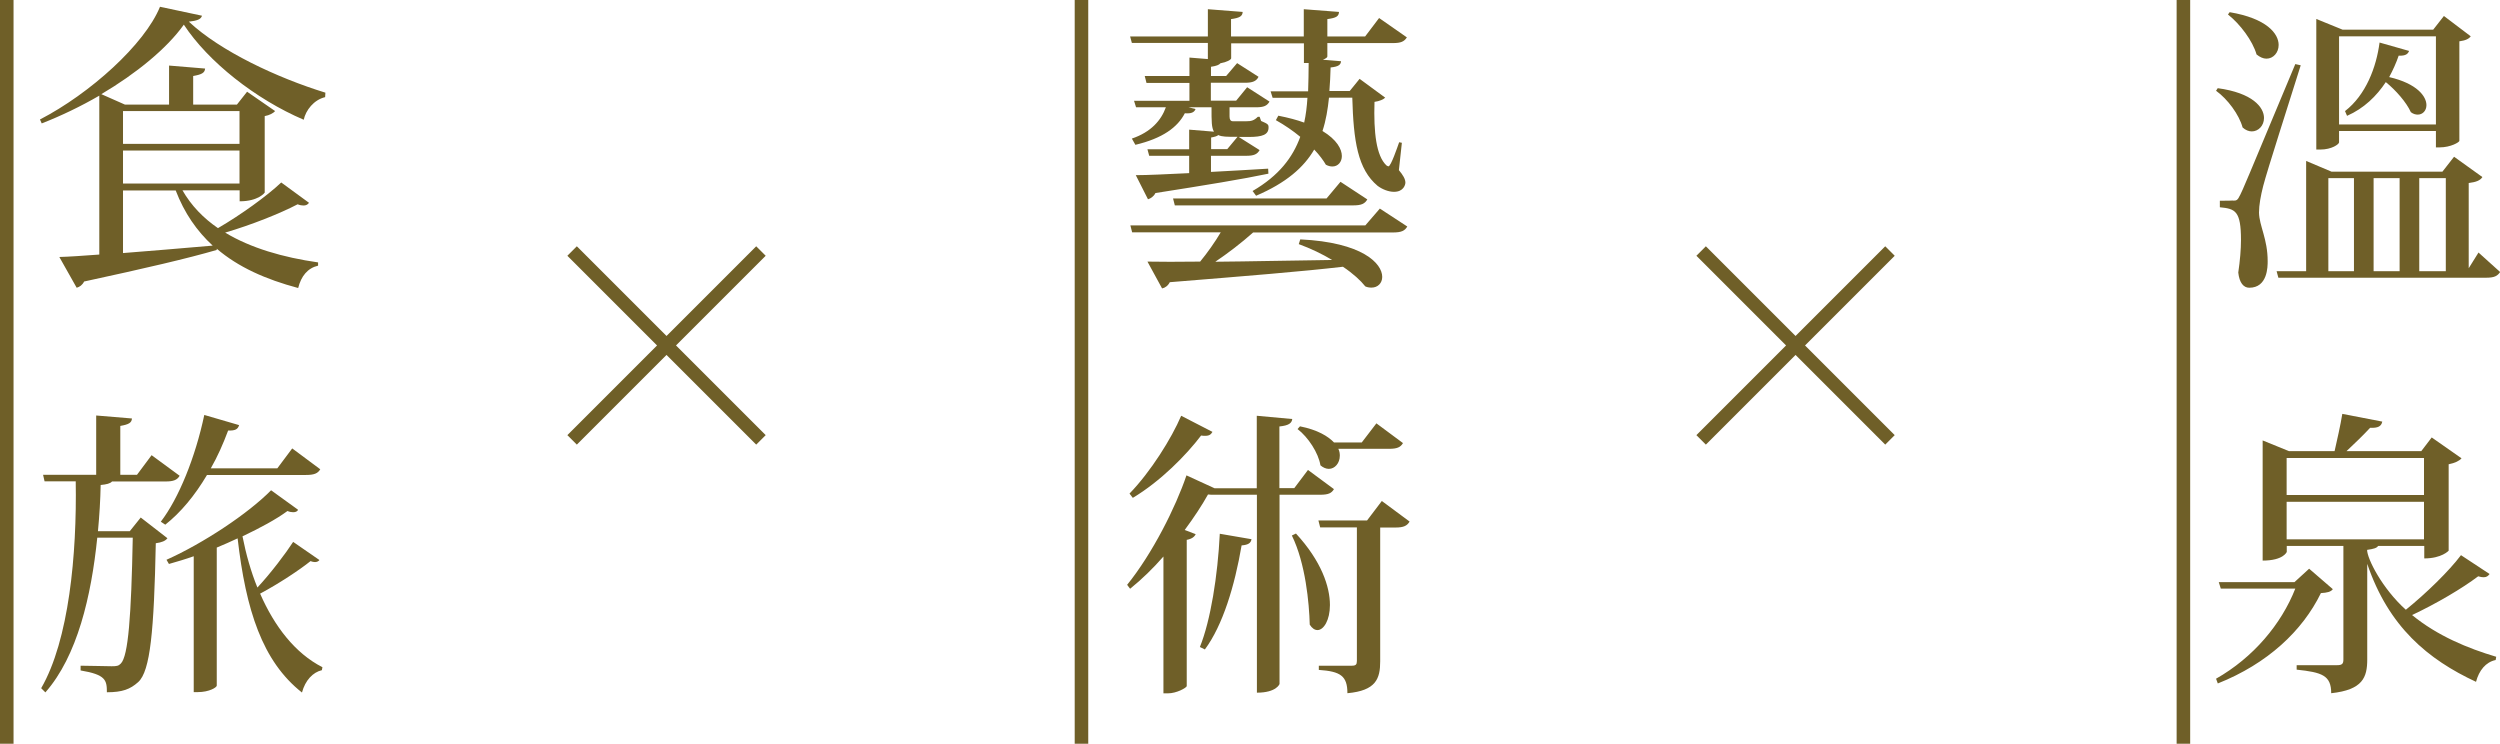 <?xml version="1.0" encoding="UTF-8"?><svg id="_層_2" xmlns="http://www.w3.org/2000/svg" viewBox="0 0 184.54 54.9"><defs><style>.cls-1{fill:#6f5f28;}.cls-2{fill:none;stroke:#6f5f28;stroke-miterlimit:10;}</style></defs><g id="_層_1-2"><g><g><g><path class="cls-1" d="M163.71,6.51c2.57,.35,3.41,1.41,3.41,2.2,0,.57-.42,.99-.9,.99-.22,0-.46-.09-.68-.29-.26-.95-1.1-2.09-1.96-2.71l.13-.2Zm1.1,8.3c.29,0,.35,0,.57-.46,.15-.29,.37-.79,4.05-9.62l.4,.09c-.86,2.75-2.49,7.81-2.77,8.91-.18,.7-.31,1.41-.31,1.96,.02,.99,.64,1.94,.64,3.59,0,.4,0,1.96-1.36,1.96-.42,0-.73-.37-.81-1.12,.13-.88,.2-1.72,.2-2.4,0-2.16-.42-2.31-1.56-2.42v-.48c.73,0,.97-.02,.97-.02v.02Zm-.22-13.91c2.73,.46,3.61,1.58,3.61,2.42,0,.57-.4,1.01-.9,1.01-.24,0-.48-.11-.73-.31-.29-1.01-1.21-2.24-2.11-2.95l.13-.18Zm18.35,17.73l1.61,1.45c-.2,.29-.42,.42-1.03,.42h-15.34l-.13-.48h2.18V11.88l1.87,.79h8.19l.86-1.1,2.09,1.5c-.15,.24-.44,.37-1.01,.44v6.29l.73-1.17Zm-10.28-8.96v.84c0,.13-.53,.53-1.39,.53h-.29V1.4l1.94,.79h6.69l.79-1.01,1.98,1.5c-.13,.18-.37,.31-.84,.37v7.35c0,.09-.62,.48-1.47,.48h-.26v-1.21h-7.15Zm-.79,3.48v6.87h1.89v-6.87h-1.89Zm7.94-10.47h-7.15v6.51h7.15V2.68Zm-6.71,5.52c1.54-1.19,2.31-3.23,2.55-5.06l2.18,.62c-.09,.22-.24,.37-.77,.35-.18,.53-.42,1.06-.7,1.58,2.07,.48,2.75,1.43,2.75,2.07,0,.42-.29,.7-.64,.7-.15,0-.33-.04-.51-.18-.33-.73-1.1-1.61-1.85-2.22-.68,1.03-1.61,1.94-2.86,2.49l-.15-.35Zm4.03,4.95h-1.92v6.87h1.92v-6.87Zm3.41,0h-1.96v6.87h1.96v-6.87Z"/><path class="cls-1" d="M170.44,41.97l1.76,1.52c-.15,.2-.4,.26-.88,.29-1.36,2.79-3.94,5.21-7.61,6.67l-.13-.35c2.75-1.56,4.82-4.03,5.85-6.65h-5.5l-.15-.48h5.59l1.08-.99Zm5.1-1.67c-.09,.15-.31,.22-.81,.29,0,.64,1.1,2.84,2.86,4.42,1.52-1.23,3.19-2.86,4.07-4.03l2.11,1.39c-.11,.15-.22,.24-.44,.24-.11,0-.24-.02-.4-.07-1.19,.9-3.06,2-4.88,2.86,1.85,1.52,4.11,2.46,6.21,3.08l-.04,.24c-.73,.15-1.23,.77-1.45,1.61-3.54-1.65-6.45-4.05-8.03-8.71v7.06c0,1.32-.33,2.24-2.66,2.49,0-1.32-.68-1.54-2.55-1.74v-.33h2.99c.37,0,.46-.11,.46-.42v-8.38h-4.18v.44s-.24,.64-1.78,.64v-8.87l1.94,.79h3.37c.18-.79,.44-1.94,.57-2.75l2.95,.57c-.07,.35-.31,.48-.9,.46-.44,.48-1.17,1.19-1.74,1.72h5.52l.77-1.01,2.2,1.54c-.15,.18-.48,.35-.95,.44v6.38s-.51,.57-1.8,.57v-.92h-3.39Zm3.39-6.49h-10.14v2.73h10.14v-2.73Zm-10.14,3.23v2.77h10.14v-2.77h-10.14Z"/><path class="cls-1" d="M89.16,3.17h-5.61l-.13-.48h5.74V.68l2.57,.2c-.02,.31-.2,.44-.86,.53v1.28h5.37V.68l2.6,.2c-.02,.33-.2,.44-.86,.53v1.28h2.79l1.03-1.36,2.05,1.43c-.2,.31-.44,.42-1.03,.42h-4.84v.99c0,.07-.11,.15-.33,.24l1.34,.11c-.02,.24-.15,.4-.77,.46-.02,.59-.04,1.17-.09,1.74h1.5l.73-.9,1.89,1.39c-.13,.13-.42,.26-.79,.31-.07,2.27,.13,3.98,.88,4.69,.07,.04,.11,.07,.15,.07,.18,0,.66-1.41,.79-1.78l.2,.04-.22,2.02c.31,.37,.48,.66,.48,.92,0,.15-.13,.68-.84,.68-.4,0-.86-.18-1.21-.44-1.47-1.23-1.78-3.3-1.87-6.51h-1.72c-.09,.86-.22,1.67-.48,2.46,1.06,.64,1.43,1.34,1.43,1.85,0,.44-.29,.77-.7,.77-.15,0-.31-.04-.48-.13-.18-.31-.46-.7-.86-1.12-.77,1.32-2.07,2.46-4.29,3.41l-.26-.35c1.96-1.14,2.97-2.49,3.52-4-.53-.44-1.14-.86-1.8-1.23l.18-.33c.75,.15,1.36,.31,1.91,.51,.13-.59,.2-1.19,.24-1.83h-2.57l-.15-.48h2.77c.02-.68,.04-1.36,.04-2.09h-.35v-1.45h-5.37v1.1c0,.11-.33,.29-.79,.37-.11,.13-.31,.2-.7,.26v.68h1.12l.81-.95,1.58,1.01c-.15,.31-.42,.44-.99,.44h-2.53v1.32h1.87l.81-.99,1.65,1.06c-.18,.31-.42,.42-.99,.42h-1.96v.68q0,.35,.24,.35h1.01c.33,0,.55-.04,.84-.33h.13l.11,.31c.51,.22,.55,.26,.55,.48,0,.53-.44,.7-1.47,.7h-.73l1.54,.97c-.18,.31-.42,.42-.99,.42h-2.6v1.19c1.32-.07,2.77-.15,4.22-.24l.02,.37c-1.89,.4-4.58,.84-8.34,1.43-.13,.26-.35,.4-.55,.46l-.9-1.78c.86,0,2.27-.07,3.94-.15v-1.28h-2.95l-.13-.48h3.08v-1.45l1.83,.15c-.18-.31-.18-.73-.18-1.8h-1.69l.51,.13c-.09,.24-.31,.35-.79,.31-.53,1.03-1.63,1.85-3.65,2.33l-.26-.46c1.41-.48,2.16-1.34,2.51-2.31h-2.2l-.15-.48h4.09v-1.32h-3.17l-.13-.51h3.3v-1.36l1.36,.11v-1.17Zm12.7,12.23l2.02,1.32c-.18,.31-.42,.44-1.06,.44h-10.32c-.86,.77-1.87,1.54-2.79,2.16,2.49-.02,5.46-.09,8.62-.13-.73-.44-1.56-.84-2.46-1.17l.11-.35c4.6,.22,6.05,1.78,6.05,2.77,0,.46-.33,.79-.79,.79-.15,0-.31-.02-.46-.09-.33-.42-.9-.95-1.65-1.45-2.99,.35-7.11,.68-12.78,1.14-.13,.26-.35,.42-.57,.46l-1.08-1.98c.92,.02,2.25,.02,3.89,0,.53-.64,1.1-1.45,1.52-2.16h-6.54l-.13-.51h17.34l1.08-1.25Zm-3.94-.75l1.03-1.23,1.98,1.3c-.18,.31-.42,.44-1.03,.44h-13.18l-.13-.51h11.33Zm-6.58-4.55c-.81,0-1.14,0-1.41-.13-.11,.09-.26,.13-.53,.18v.86h1.19l.75-.9Z"/><path class="cls-1" d="M98.47,36.1c-.18,.31-.42,.42-1.03,.42h-2.99v13.97s-.22,.64-1.67,.64v-14.61h-3.37c-.07,0-.15-.02-.24-.02-.44,.79-1.03,1.69-1.72,2.62l.81,.31c-.09,.2-.29,.35-.66,.42v10.8c-.04,.13-.75,.53-1.39,.53h-.33v-10.1c-.75,.86-1.58,1.67-2.46,2.38l-.22-.29c1.87-2.31,3.59-5.74,4.38-8.08l2.07,.95h3.12v-5.35l2.62,.24c-.04,.31-.26,.48-.95,.55v4.55h1.1l1.01-1.34,1.91,1.41Zm-15.09,.33c1.56-1.61,3.1-4.07,3.81-5.74l2.31,1.19c-.11,.18-.22,.29-.53,.29-.09,0-.18,0-.31-.02-1.1,1.45-2.99,3.37-5.04,4.6l-.24-.31Zm9,3.37c-.04,.26-.2,.42-.73,.46-.51,2.99-1.39,5.9-2.71,7.68l-.37-.18c.79-1.94,1.32-5.28,1.47-8.36l2.33,.4Zm3.28-.42c1.89,2.05,2.51,3.94,2.51,5.28,0,1.12-.46,1.85-.92,1.85-.2,0-.4-.13-.57-.4-.04-1.58-.31-4.53-1.32-6.58l.31-.15Zm7.9-6.67c-.18,.31-.44,.42-1.03,.42h-3.74c.09,.18,.11,.35,.11,.51,0,.55-.37,.97-.81,.97-.2,0-.42-.09-.62-.26-.15-.92-.9-2.07-1.69-2.68l.18-.2c1.3,.26,2.07,.73,2.51,1.19h2.05l1.08-1.41,1.98,1.47Zm-1.56,4.27l2.05,1.52c-.18,.31-.44,.44-1.03,.44h-1.14v9.88c0,1.28-.31,2.16-2.42,2.35,0-1.28-.51-1.61-2.11-1.72v-.31h2.44c.29,0,.37-.09,.37-.35v-9.86h-2.71l-.13-.51h3.59l1.1-1.45Z"/><path class="cls-1" d="M14.91,1.16c-.07,.26-.35,.37-.97,.44,2.33,2.18,6.51,4.14,10.08,5.24l-.02,.33c-.84,.2-1.43,.97-1.58,1.67-3.56-1.52-7.06-4.29-8.85-7.02-1.25,1.76-3.52,3.61-6.09,5.13l1.74,.77h3.26v-2.88l2.66,.22c-.02,.31-.24,.44-.88,.55v2.11h3.23l.75-.95,2.07,1.43c-.13,.15-.42,.31-.77,.37v5.65s-.46,.64-1.85,.64v-.81h-4.22c.64,1.12,1.54,2.05,2.62,2.79,1.67-.97,3.63-2.38,4.67-3.37l2.05,1.5c-.09,.13-.22,.2-.4,.2-.13,0-.26-.02-.44-.09-1.3,.68-3.41,1.52-5.35,2.09,1.89,1.14,4.27,1.83,6.86,2.2v.24c-.77,.18-1.25,.77-1.47,1.65-2.4-.64-4.42-1.54-6.01-2.9v.09c-2.13,.62-5.21,1.34-9.79,2.33-.13,.26-.33,.4-.55,.46l-1.28-2.27c.73-.02,1.74-.09,2.95-.18V7.06c-1.36,.79-2.84,1.5-4.25,2.05l-.13-.29C6.64,6.91,10.68,3.28,11.81,.5l3.1,.66Zm2.77,7.04H9.08v2.42h8.6v-2.42Zm-8.6,5.35h8.6v-2.44H9.08v2.44Zm0,.51v4.62c1.96-.15,4.27-.35,6.62-.55-1.17-1.08-2.09-2.4-2.73-4.07h-3.89Z"/><path class="cls-1" d="M10.4,38.21l1.96,1.52c-.15,.2-.42,.31-.86,.37-.13,6.45-.4,9.44-1.3,10.25-.59,.53-1.17,.75-2.31,.75,0-.9-.09-1.3-1.94-1.61v-.35c.66,0,1.8,.04,2.29,.04,.37,0,.51-.02,.68-.2,.55-.55,.77-3.52,.88-9.29h-2.62c-.44,4.31-1.47,8.74-3.83,11.42l-.31-.31c2.05-3.54,2.64-9.88,2.55-15.27H3.29l-.11-.48h3.92v-4.38l2.64,.22c-.02,.31-.22,.44-.86,.55v3.61h1.23l1.08-1.45,2.07,1.52c-.18,.31-.46,.42-1.03,.42h-3.96c-.13,.15-.4,.22-.84,.26-.02,1.1-.09,2.24-.2,3.41h2.35l.81-1.01Zm4.88-3.15c-.9,1.52-1.94,2.77-3.08,3.67l-.33-.22c1.32-1.72,2.55-4.75,3.21-7.88l2.57,.75c-.09,.29-.26,.42-.81,.4-.37,.99-.79,1.94-1.28,2.79h4.91l1.1-1.47,2.07,1.54c-.18,.31-.46,.42-1.06,.42h-7.3Zm6.71,2.6c-.07,.11-.2,.15-.35,.15-.11,0-.26-.02-.42-.09-.84,.62-2.02,1.25-3.32,1.87,.26,1.32,.62,2.6,1.1,3.78,1.01-1.08,2.11-2.55,2.64-3.37l1.94,1.34c-.07,.09-.18,.15-.33,.15-.09,0-.2-.02-.33-.07-.79,.64-2.35,1.67-3.72,2.4,1.06,2.42,2.58,4.4,4.6,5.43l-.04,.22c-.66,.15-1.23,.75-1.47,1.65-2.93-2.31-4.14-6.09-4.75-11.38-.51,.24-1.01,.46-1.54,.68v10.19c0,.13-.55,.48-1.41,.48h-.29v-10.03c-.62,.22-1.23,.4-1.83,.57l-.18-.31c2.71-1.21,6.03-3.41,7.72-5.13l1.98,1.43Z"/></g><path class="cls-1" d="M132.54,26.2l-6.62,6.62-.7-.7,6.62-6.62-6.62-6.62,.7-.7,6.62,6.62,6.62-6.62,.7,.7-6.62,6.62,6.62,6.62-.7,.7-6.62-6.62Z"/><path class="cls-1" d="M49.2,26.2l-6.62,6.62-.7-.7,6.62-6.62-6.62-6.62,.7-.7,6.62,6.62,6.62-6.62,.7,.7-6.62,6.62,6.62,6.62-.7,.7-6.62-6.62Z"/></g><line class="cls-2" x1="161.17" x2="161.17" y2="54.9"/><line class="cls-2" x1="79.83" x2="79.83" y2="54.9"/><line class="cls-2" x1=".5" x2=".5" y2="54.9"/></g></g></svg>